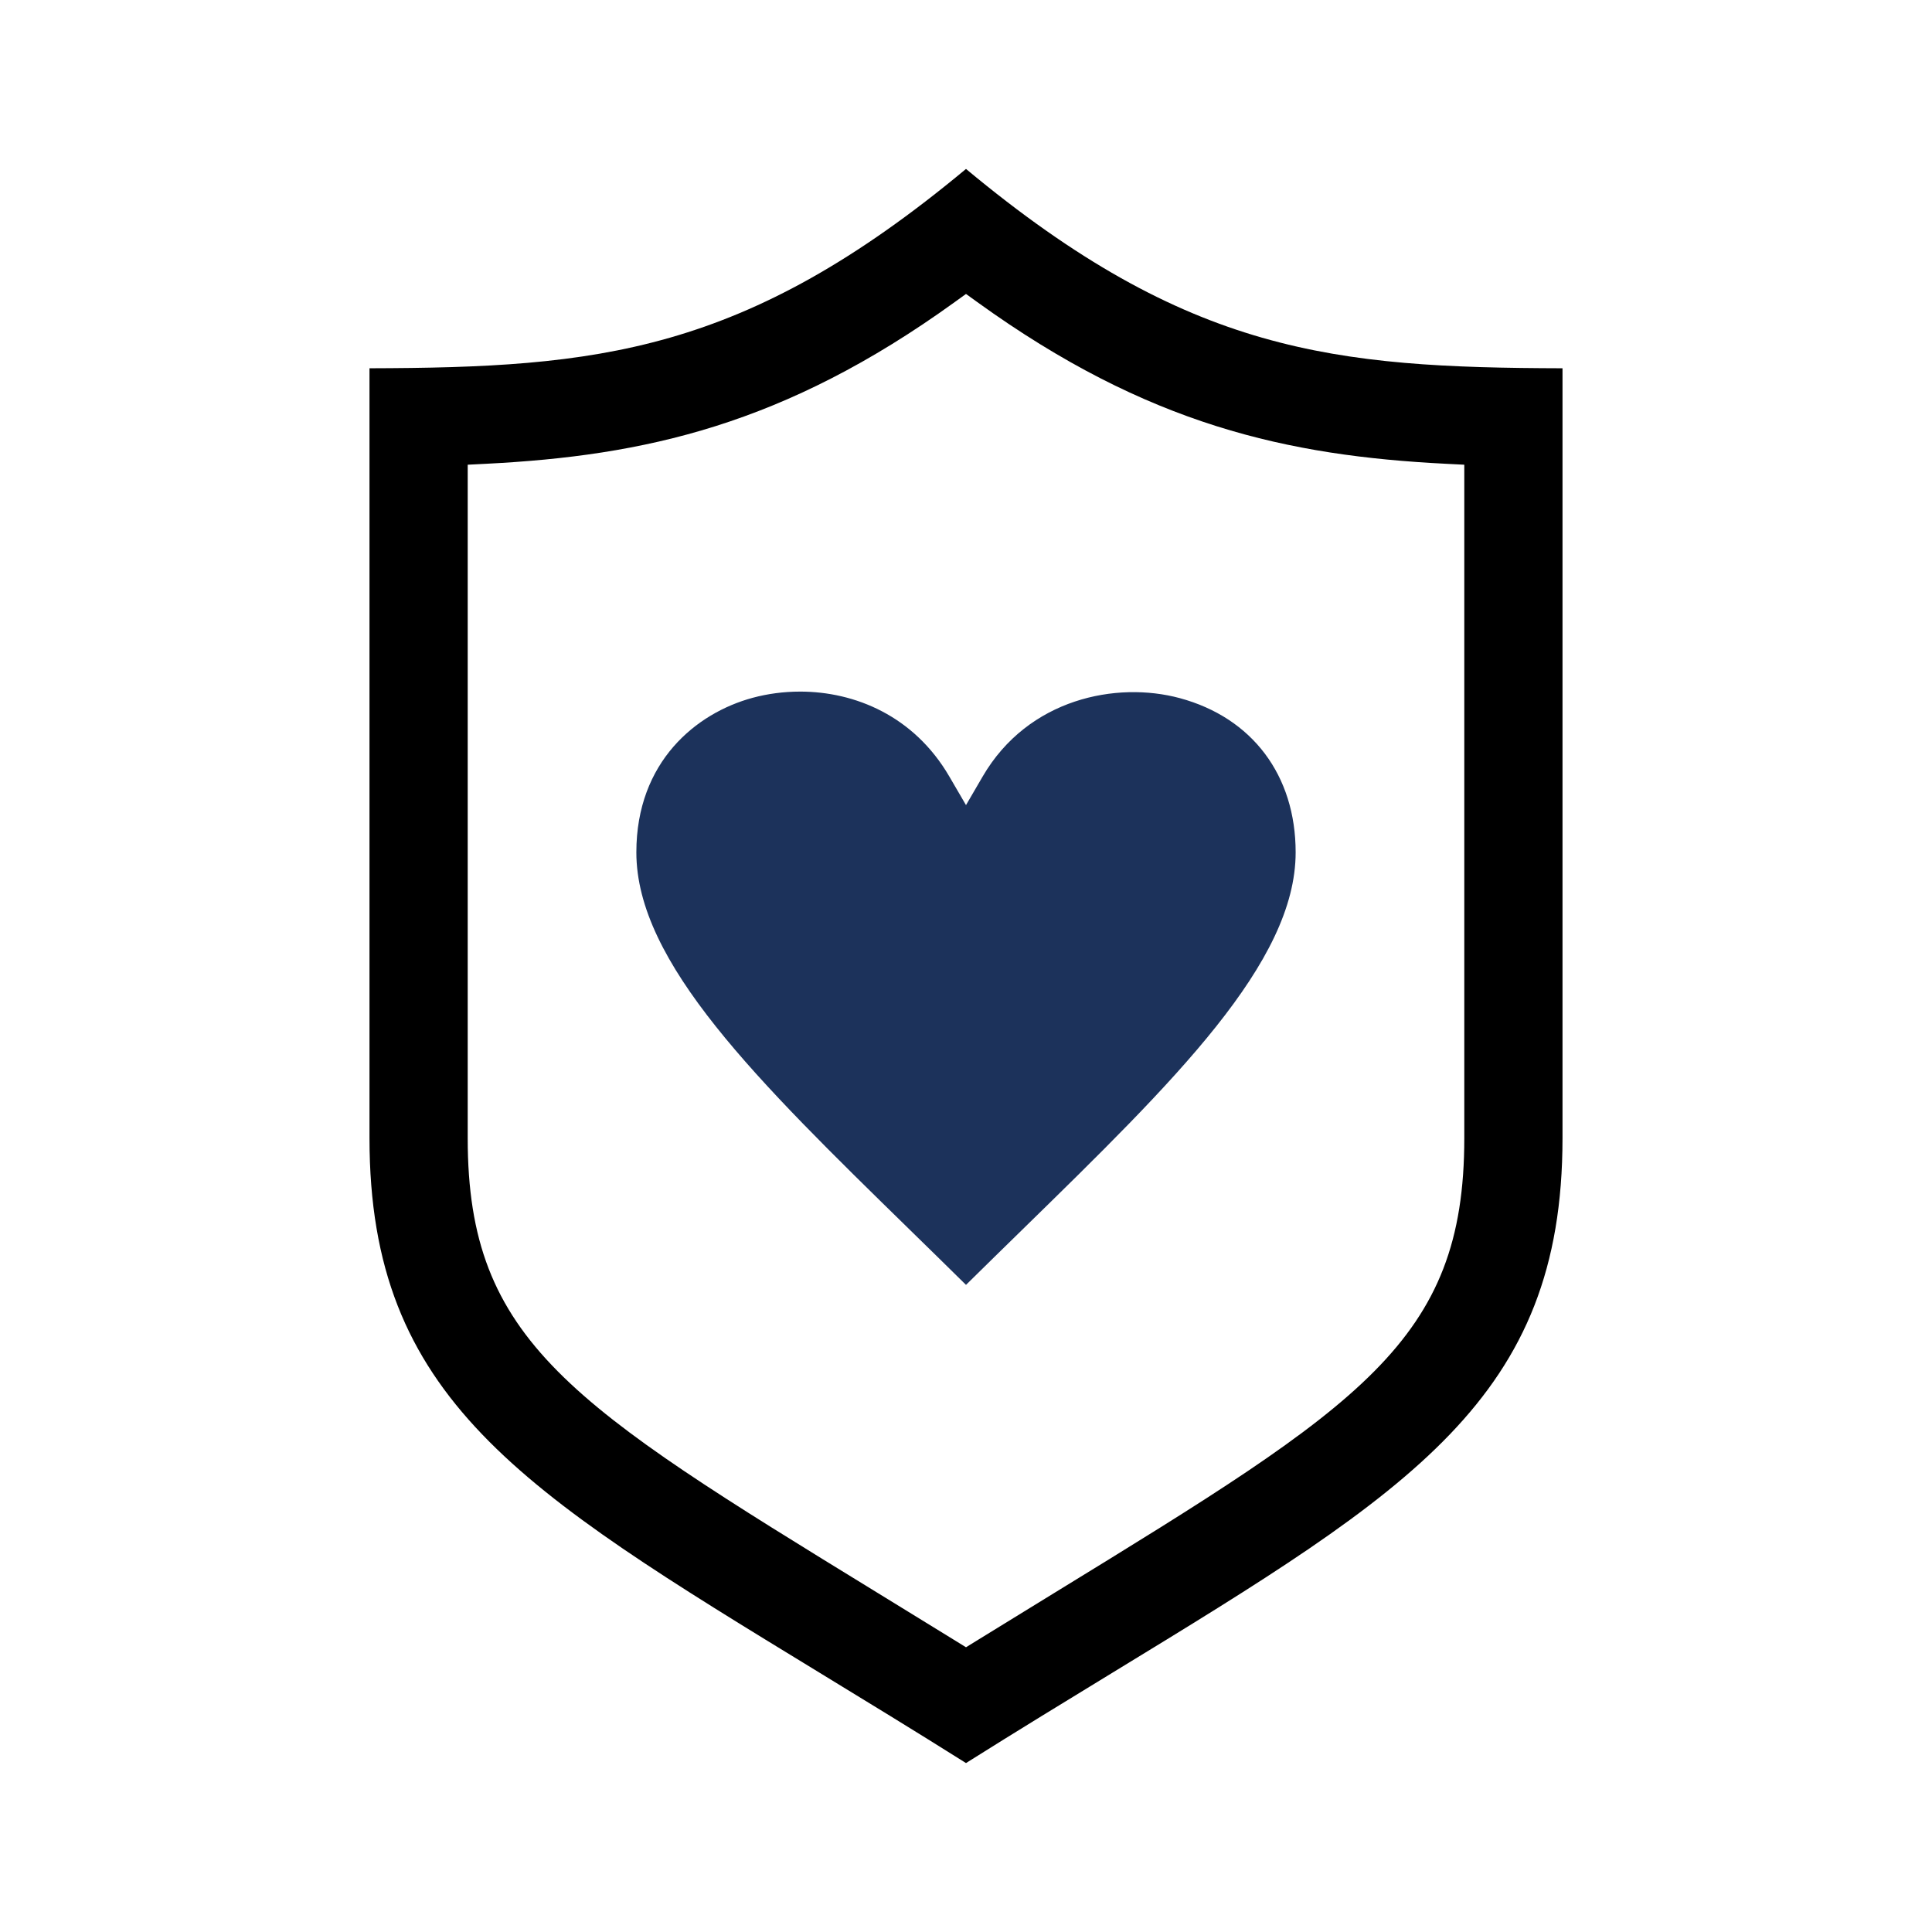 <?xml version="1.0" encoding="UTF-8"?>
<svg id="Ebene_2" data-name="Ebene 2" xmlns="http://www.w3.org/2000/svg" viewBox="0 0 200 200">
  <defs>
    <style>
      .cls-1 {
        fill: #1c325b;
      }
    </style>
  </defs>
  <path d="m38.25,38.123v79.709c0,26.895,15.562,36.391,46.563,55.31,4.827,2.946,9.808,5.985,15.187,9.369,5.379-3.384,10.359-6.423,15.187-9.369,31.002-18.919,46.563-28.415,46.563-55.31V38.123c-23.611-.064-38.766-1.505-61.75-20.634-22.984,19.128-38.139,20.569-61.75,20.634Zm111.435,9.888l1.898.096v69.725c0,21.031-10.686,27.586-42.404,47.045-2.565,1.574-5.272,3.235-8.128,4.998l-1.051.649-1.051-.649c-2.852-1.76-5.556-3.419-8.119-4.992-31.726-19.463-42.413-26.019-42.413-47.051V48.107l1.898-.096c16.354-.829,30.861-3.992,48.514-16.737l1.171-.845,1.171.845c17.652,12.745,32.16,15.909,48.514,16.737Z"/>
  <path class="cls-1" d="m82.82,71.594c-1.701,0-3.362.225-4.909.643-5.818,1.572-12.036,6.6-12.036,15.999,0,11.407,12.489,23.612,28.302,39.064,1.9,1.856,3.847,3.758,5.823,5.71,1.972-1.946,3.912-3.842,5.807-5.694,15.821-15.459,28.318-27.669,28.318-39.081,0-7.968-4.485-13.937-11.998-15.966-6.521-1.762-15.687.024-20.399,8.11l-1.728,2.965-1.728-2.965c-3.652-6.267-9.768-8.786-15.452-8.786Z"/>
</svg>